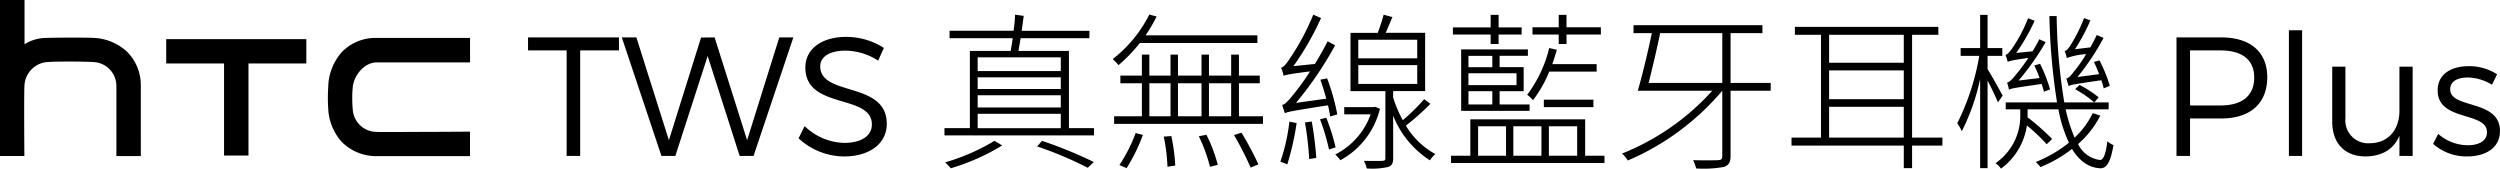 <svg xmlns="http://www.w3.org/2000/svg" width="413.368" height="27.881" viewBox="0 0 413.368 27.881">
  <g id="组_257" data-name="组 257" transform="translate(-224 -335.219)">
    <g id="Layer_1" data-name="Layer 1" transform="translate(224 335.219)">
      <path id="路径_63" data-name="路径 63" d="M77.573,22.537c-4.11,0-8.006.054-9.089,0a3.958,3.958,0,0,1-3.833-3.743,19.7,19.7,0,0,1,0-3.636c.206-2.051,1.925-4.021,3.842-4.11H84.048V7H68.313a7.746,7.746,0,0,0-5.436,2.31A8.955,8.955,0,0,0,60.6,15.06a27.69,27.69,0,0,0,0,3.663,8.794,8.794,0,0,0,2.275,5.516,8.06,8.06,0,0,0,5.445,2.31H84.039V22.5Z" transform="translate(-6.326 -0.731)"/>
      <path id="路径_64" data-name="路径 64" d="M30.69,7.23v4.021h9.564V26.475h4.039V11.251h9.564V7.23Z" transform="translate(-3.207 -0.755)"/>
      <path id="路径_65" data-name="路径 65" d="M23.283,14.069a7.8,7.8,0,0,0-2.275-5.516,8.686,8.686,0,0,0-5.436-2.284c-1.343-.081-6.618-.054-7.863,0A6.815,6.815,0,0,0,4.057,7.316h0V0H0V25.791H4.03s-.081-10.567.018-11.7a4.093,4.093,0,0,1,3.681-3.824c1.585-.134,6.34-.1,7.836,0a3.958,3.958,0,0,1,3.681,3.9c0,.788,0,11.642,0,11.642h4.039Z" transform="translate(0 0)"/>
    </g>
    <path id="路径_100" data-name="路径 100" d="M15.344-17.444V-19.6H.308v2.156H6.692V0h2.24V-17.444ZM37.6,0l6.58-19.6H41.854l-5.32,17-5.376-17-2.24.028L23.6-2.6l-5.376-17H15.814L22.366,0h2.3L30.01-16.52,35.3,0ZM52.937-19.684c-4.06,0-6.776,1.988-6.776,5.068,0,7.028,11.032,4.284,11,9.436,0,1.876-1.764,3.024-4.592,3.024a9.749,9.749,0,0,1-6.524-2.772L45.041-2.912a11.186,11.186,0,0,0,7.5,3c4.2,0,7.084-2.1,7.084-5.376.028-7.112-11-4.48-11-9.52,0-1.652,1.652-2.6,4.172-2.6a10.125,10.125,0,0,1,5.4,1.652l.952-2.1A11.6,11.6,0,0,0,52.937-19.684ZM77.426-2.492a33.927,33.927,0,0,1-8.148,3.556,10.1,10.1,0,0,1,.924.98,35.579,35.579,0,0,0,8.512-3.78Zm7.056.924A60.327,60.327,0,0,1,92.854,1.96l1.008-.952a71.369,71.369,0,0,0-8.568-3.5Zm-9.828-5.4H88.4v2.38H74.654ZM88.4-16.3v2.268H74.654V-16.3Zm0,6.272v2.016H74.654v-2.016Zm0-1.036H74.654v-1.932H88.4Zm1.344,6.468V-17.36H81.4c.112-.644.224-1.344.364-2.1H93.134v-1.232h-11.2l.336-2.464-1.428-.2a25.514,25.514,0,0,1-.252,2.66H70.006v1.232H80.45q-.168,1.176-.336,2.1H73.366V-4.592h-4.2v1.2H93.89v-1.2ZM120.9-18.676v-1.26h-18.48a26.517,26.517,0,0,0,1.82-3.108l-1.2-.336a21.655,21.655,0,0,1-6.048,7.364,10.494,10.494,0,0,1,.952,1.008,26.016,26.016,0,0,0,3.528-3.668ZM99.288,2.016a29.37,29.37,0,0,0,2.688-5.488l-1.2-.308a25.33,25.33,0,0,1-2.688,5.292Zm6.132-5.208a28.73,28.73,0,0,1,.616,4.984l1.288-.2a31.178,31.178,0,0,0-.644-4.872Zm5.8-.056a26.122,26.122,0,0,1,1.848,5.04l1.288-.308A24.241,24.241,0,0,0,112.476-3.5Zm5.824-.2a51.818,51.818,0,0,1,2.744,5.376l1.288-.532a52.059,52.059,0,0,0-2.8-5.236Zm-14-8.568h3.5v5.46h-3.5Zm8.624,0v5.46h-3.892v-5.46Zm4.9,0v5.46H112.9v-5.46Zm1.288,5.46v-5.46H121.3v-1.26h-3.444v-3.472h-1.288v3.472H112.9v-3.472h-1.232v3.472h-3.892v-3.472H106.54v3.472h-3.5v-3.472h-1.232v3.472H98.252v1.26h3.556v5.46H97.216v1.26h24.612v-1.26Zm16.262-.308a35.823,35.823,0,0,0-1.68-5.964l-1.12.224c.364.98.672,2.072.98,3.136l-5.012.7a57.83,57.83,0,0,0,6.468-9.52l-1.232-.672c-.644,1.26-1.372,2.548-2.1,3.752l-3.556.364a46.631,46.631,0,0,0,4.564-7.952l-1.288-.56a38.784,38.784,0,0,1-3.836,7.2c-.56.868-1.064,1.484-1.484,1.568a7.329,7.329,0,0,1,.42,1.344c.392-.168.98-.308,4.368-.728a37.62,37.62,0,0,1-2.66,3.7c-.812,1.036-1.456,1.764-1.96,1.848.14.392.364,1.064.448,1.372.476-.252,1.232-.392,7.14-1.316.168.7.28,1.316.364,1.848Zm-7.924,1.2A30.661,30.661,0,0,1,124.706.952c.308.112.924.336,1.148.448a45.291,45.291,0,0,0,1.54-6.832Zm2.576.14a50.211,50.211,0,0,1,.7,6.048l1.176-.2a56.1,56.1,0,0,0-.756-6.02Zm2.492-.532a34.9,34.9,0,0,1,1.484,4.984l1.092-.336a34.681,34.681,0,0,0-1.54-4.9Zm9.1-2.072-.224.056h-4.872v1.2h4.368a11.937,11.937,0,0,1-5.852,6.636,6.6,6.6,0,0,1,.84.952,13.271,13.271,0,0,0,6.552-8.512Zm-2.772-6.888h9.744V-11.9h-9.744Zm0-4.2h9.744v3.08h-9.744ZM148.478-9.38a31.962,31.962,0,0,1-3.528,3.472,19.383,19.383,0,0,1-1.6-3.752v-1.064h5.292v-9.632h-6.524c.364-.784.728-1.736,1.12-2.6l-1.456-.392a28.642,28.642,0,0,1-.98,3H136.3v9.632h5.768V.364c0,.336-.084.42-.476.448-.364.028-1.6.028-3.08,0a5.3,5.3,0,0,1,.476,1.26,11.987,11.987,0,0,0,3.556-.252c.616-.224.812-.616.812-1.456V-6.664A15.571,15.571,0,0,0,149.43.728a5.3,5.3,0,0,1,.9-1.036,12.811,12.811,0,0,1-4.872-4.7,40.361,40.361,0,0,0,4.06-3.612Zm22.254-9.128h1.288v-1.568H177.7v-1.2h-5.684v-2.044h-1.288v2.044h-4.34v1.2h4.34ZM177-15.176h-7.336c.28-.784.532-1.6.756-2.38l-1.26-.28a21.264,21.264,0,0,1-3.64,7.728,4.866,4.866,0,0,1,.952.9,19.959,19.959,0,0,0,2.688-4.732H177Zm-.532,7.112V-9.3h-8.2v1.232Zm-16.716-8.484v1.876h-3.948v-1.876Zm4,4.844h-7.952v-1.96h7.952Zm-4,3.192h-3.948V-10.7h3.948ZM154.6-7.448h11.312V-8.512h-4.956V-10.7h3.976v-3.976h-3.976v-1.876h4.676v-1.064H154.6Zm4.872-11.06h1.316v-1.568H164.6v-1.176h-3.808v-2.072h-1.316v2.072h-6.244v1.176h6.244ZM157.4-4.9h4.62V-.028H157.4Zm10.472,0V-.028h-4.648V-4.9Zm5.908,0V-.028h-4.676V-4.9ZM175.1-.028v-6.02H156.117v6.02h-3.192v1.2h25.368v-1.2ZM197.775-20.3v8.232H185.6c.588-2.38,1.372-5.628,1.9-8.232Zm8.008,8.232h-6.636V-20.3h5.264v-1.316H183.1V-20.3h3.024c-.644,3.08-1.6,7.112-2.324,9.52h12.32A40.064,40.064,0,0,1,181.2-.392a5.328,5.328,0,0,1,.952,1.148A42.047,42.047,0,0,0,197.775-10.78V.056c0,.476-.2.616-.672.644-.532.028-2.212.056-4.144,0a9.045,9.045,0,0,1,.5,1.372,18.943,18.943,0,0,0,4.592-.252c.728-.252,1.092-.7,1.092-1.792V-10.78h6.636Zm9.654,9.044v-5.1h12.348v5.1Zm12.348-17v4.62H215.438v-4.62Zm-12.348,5.88h12.348v4.76H215.438ZM234.17-3.024h-5.012v-17h4.34v-1.316H209.782v1.316h4.312v17h-4.872v1.316h18.564V2.016h1.372V-1.708h5.012Zm20.882-8.512c.336-.224.98-.336,5.4-.98a13.206,13.206,0,0,1,.392,1.344l1.008-.42a24.1,24.1,0,0,0-1.708-4.2l-.924.252c.308.616.588,1.316.868,2.016l-3.584.476a39.347,39.347,0,0,0,4.312-6.468l-1.12-.476c-.336.672-.672,1.4-1.064,2.044l-2.548.308a30.218,30.218,0,0,0,2.548-4.76l-1.036-.392a26.207,26.207,0,0,1-2.268,4.536c-.336.5-.616.868-.952.924a4.93,4.93,0,0,1,.364,1.148,11.453,11.453,0,0,1,3.192-.644A20.416,20.416,0,0,1,256-14.056c-.532.728-.952,1.2-1.344,1.26Zm-3.08.532a24.532,24.532,0,0,0-1.652-4.228l-.952.28a20.01,20.01,0,0,1,.868,2.072l-3.472.42a42.965,42.965,0,0,0,4.48-6.356l-1.064-.476c-.308.672-.7,1.316-1.092,1.988l-2.716.28a33.688,33.688,0,0,0,3.052-5.32l-1.092-.42a24.57,24.57,0,0,1-2.66,5.04c-.42.56-.728.952-1.064,1.008.112.308.308.924.364,1.176.252-.168.756-.28,3.416-.672a29.288,29.288,0,0,1-2.128,2.856c-.532.672-1.036,1.176-1.4,1.232a5.649,5.649,0,0,1,.308,1.176c.364-.224,1.008-.308,5.4-.952a12.6,12.6,0,0,1,.392,1.288Zm-7.84,1.036c-.364-.7-1.82-3.332-2.492-4.368v-2.212h2.436v-1.288H241.64v-5.488h-1.232v5.488h-3.22v1.288h3.08A39.714,39.714,0,0,1,236.628-5.4a7.641,7.641,0,0,1,.756,1.316,35.473,35.473,0,0,0,3.024-8.624V2.016h1.232V-12.46c.672,1.288,1.428,2.856,1.708,3.612Zm11.984-1.064a18.165,18.165,0,0,1,3.164,2.184l.728-.84a18.194,18.194,0,0,0-3.164-2.044Zm2.912,3.948a13.388,13.388,0,0,1-3,4.06A26.4,26.4,0,0,1,254.548-7.7h7.112V-8.848h-7.336a93.882,93.882,0,0,1-1.26-14.28h-1.2a104.923,104.923,0,0,0,1.26,14.28h-8.484V-7.7h2.408v.952A9.459,9.459,0,0,1,242.956,1.2a3.887,3.887,0,0,1,.9.9,10.749,10.749,0,0,0,4.284-7.14,30.167,30.167,0,0,1,3.276,3.108l.9-.868a39.789,39.789,0,0,0-4.06-3.584V-7.7h5.1a22.474,22.474,0,0,0,1.736,5.516,21.55,21.55,0,0,1-5.488,3.192,5.478,5.478,0,0,1,.784.84,22,22,0,0,0,5.208-3c1.2,1.932,2.688,3.08,4.648,3.192,1.064.056,1.736-.98,2.212-3.836a3.069,3.069,0,0,1-1.008-.644c-.252,2.072-.644,3.164-1.26,3.108a4.666,4.666,0,0,1-3.584-2.632,15.526,15.526,0,0,0,3.668-4.7ZM272.877-19.6V0h2.24V-6.188h5.124c4.844,0,7.644-2.492,7.644-6.832,0-4.172-2.8-6.58-7.644-6.58Zm2.24,2.156h5.04c3.528,0,5.572,1.512,5.572,4.48,0,3.052-2.044,4.62-5.572,4.62h-5.04ZM293.647,0V-20.776h-2.184V0Zm18.278-14.756h-2.184V-7.5c0,3.136-1.792,5.348-4.844,5.4a3.784,3.784,0,0,1-4.088-4.144v-8.512h-2.184v9.1c0,3.556,2.072,5.74,5.516,5.74,2.66-.028,4.62-1.12,5.6-3.416V0h2.184Zm9.262-.084c-2.688,0-5.124,1.176-5.124,4-.028,5.236,8.232,3.416,8.148,6.972-.028,1.456-1.428,2.1-3.164,2.1a7.472,7.472,0,0,1-4.9-1.876l-.84,1.652A8.325,8.325,0,0,0,320.964.084c2.828,0,5.4-1.288,5.4-4.2,0-5.292-8.232-3.612-8.232-6.888,0-1.372,1.26-1.96,2.912-1.96a7.793,7.793,0,0,1,4,1.2l.84-1.736A8.528,8.528,0,0,0,321.188-14.84Z" transform="translate(311 361)"/>
  </g>
</svg>
